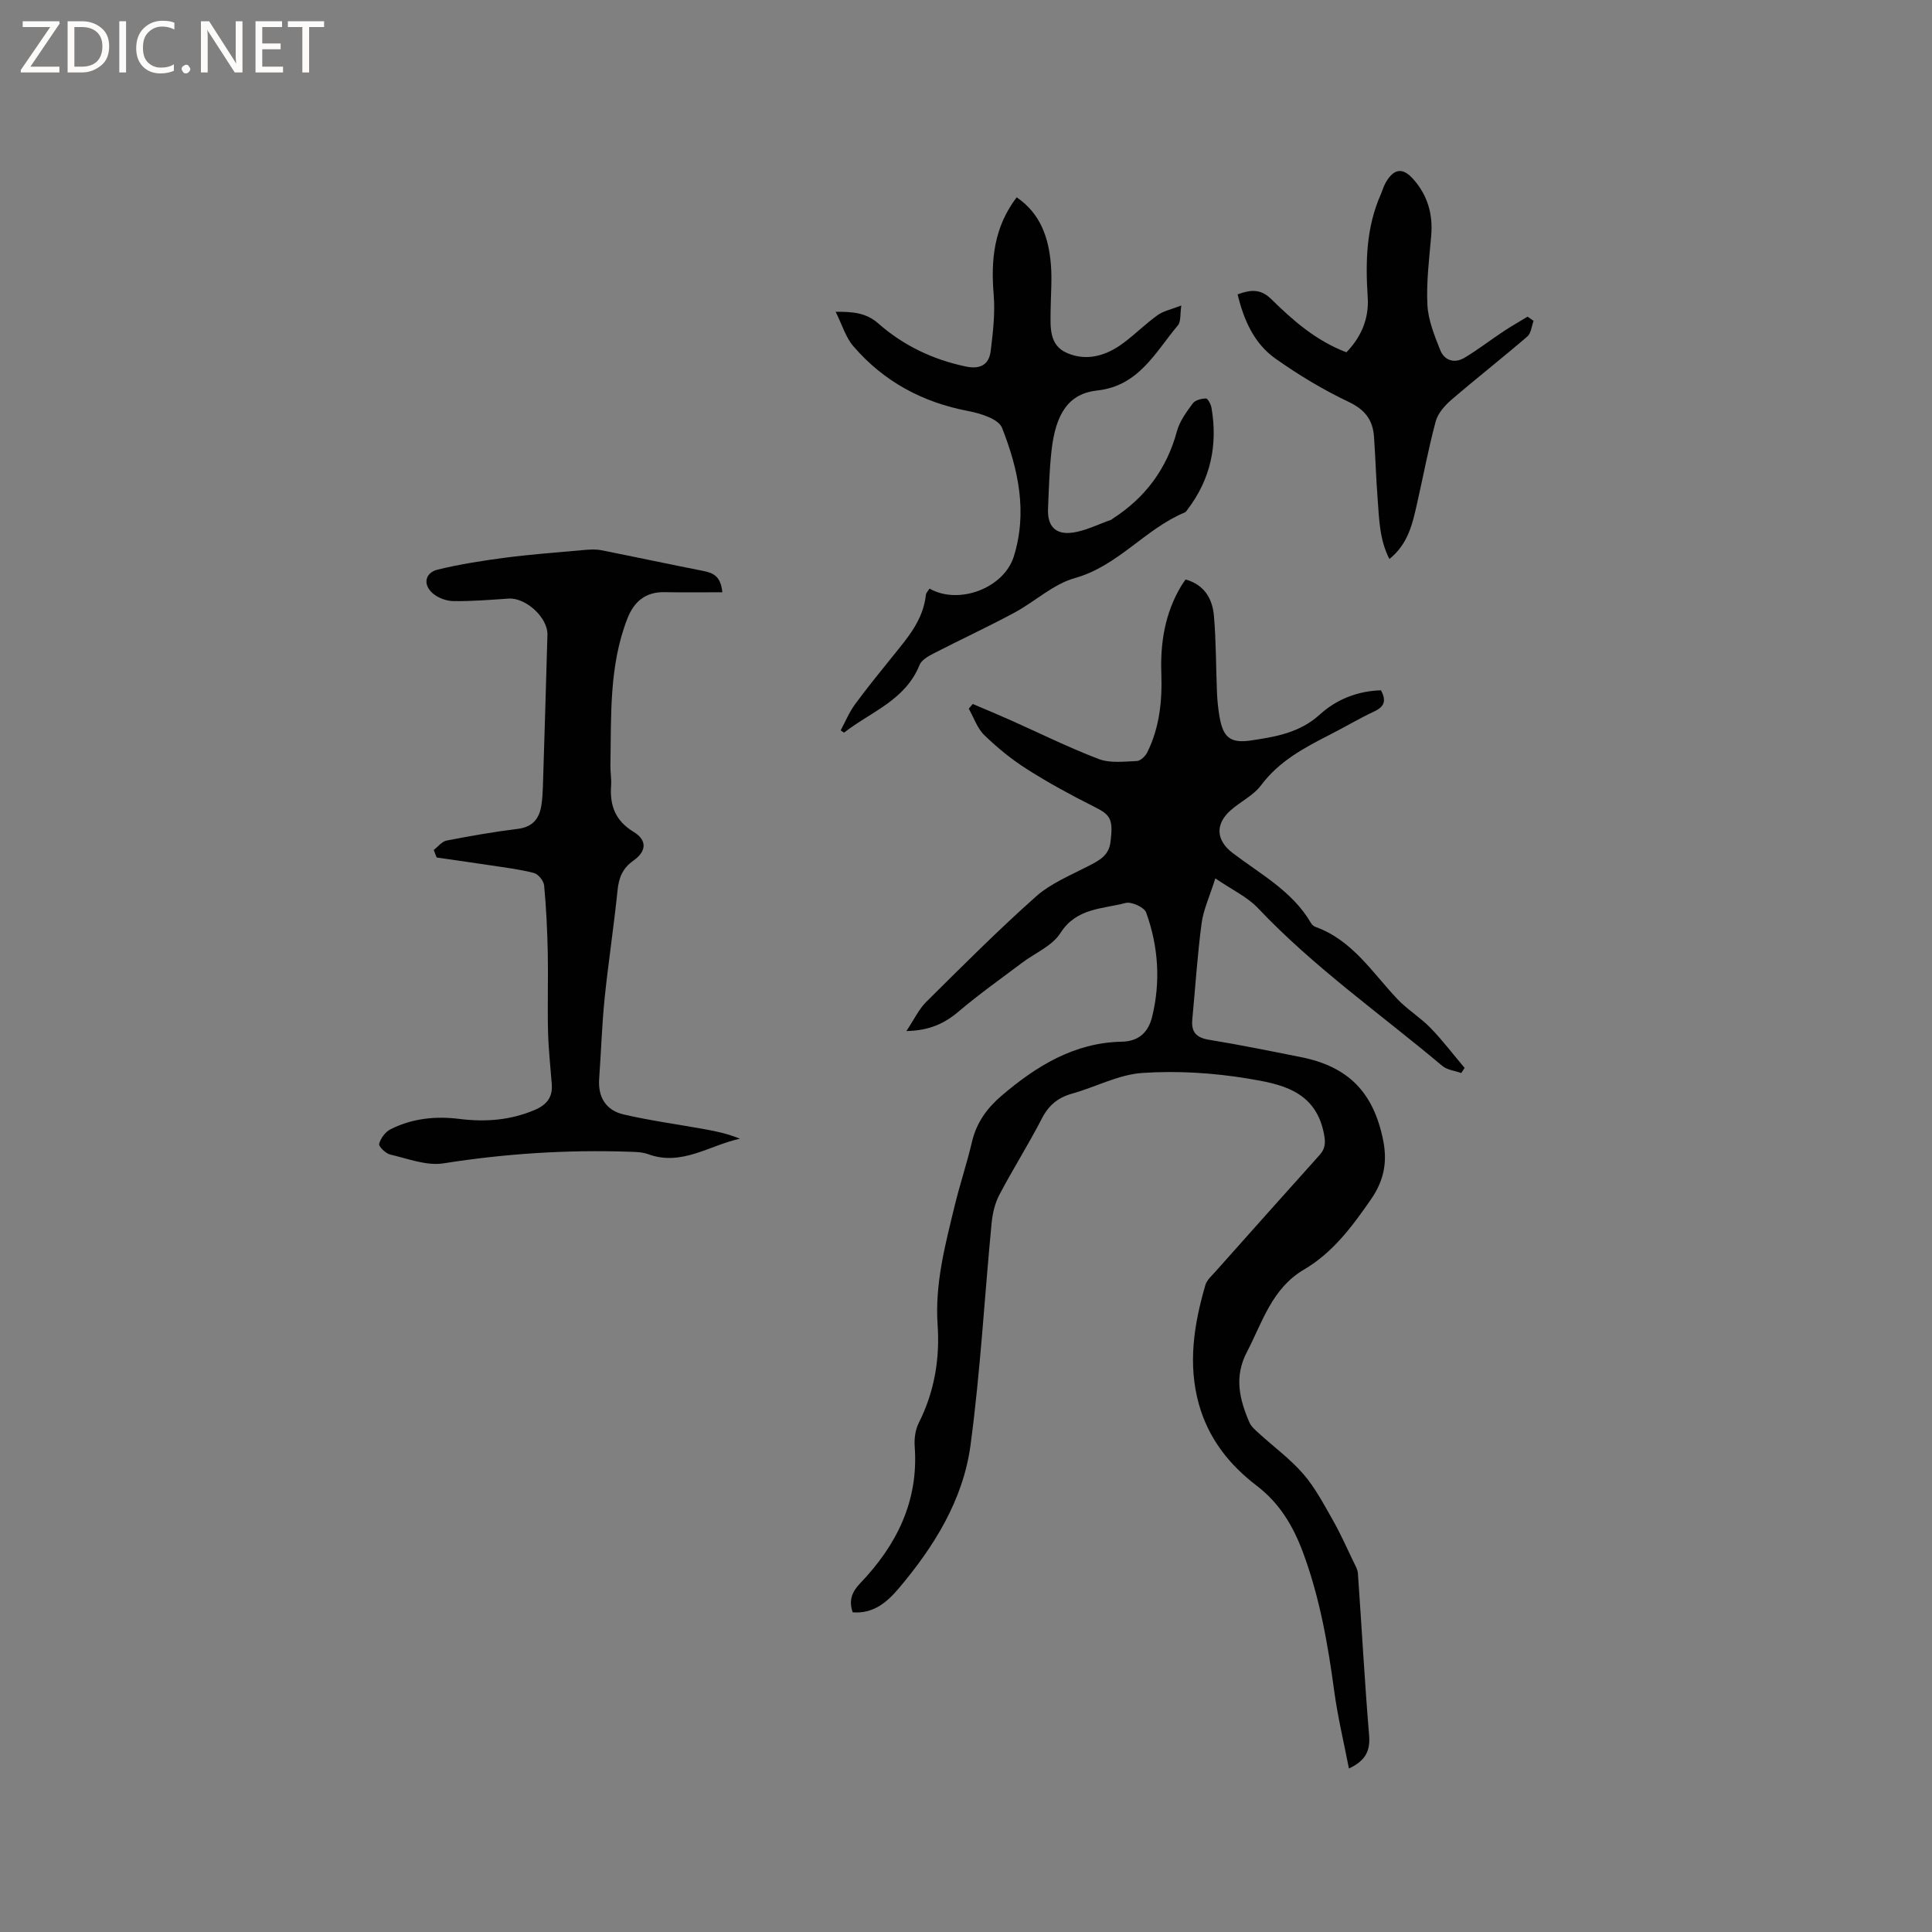 <svg enable-background="new 0 0 400 400" viewBox="0 0 400 400" xmlns="http://www.w3.org/2000/svg"><rect x="0" y="0" width="400" height="400" fill="#808080" stroke="none"/><g fill="#fcfbfa"><path d="m12.4 4.8-6.1 9h6v1.2h-8v-.5l6.1-8.9h-5.7v-1.2h7.6v.4z"/><path d="m14 15v-10.6h3c1.6 0 2.9.5 4 1.4s1.6 2.2 1.6 3.8-.5 3-1.6 3.9-2.4 1.5-4 1.5zm1.4-9.4v8.2h1.6c1.3 0 2.4-.4 3.1-1.1s1.1-1.8 1.1-3.1-.4-2.3-1.2-3-1.8-1-3.1-1z"/><path d="m26.1 4.4v10.6h-1.4v-10.6z"/><path d="m36.1 14.6c-.8.4-1.8.6-2.9.6-1.5 0-2.7-.5-3.6-1.4s-1.4-2.2-1.4-3.8c0-1.7.5-3.1 1.5-4.1s2.3-1.6 3.9-1.6c1 0 1.8.1 2.5.4v1.4c-.8-.4-1.6-.6-2.5-.6-1.2 0-2.1.4-2.9 1.2s-1.1 1.8-1.1 3.2c0 1.3.3 2.3 1 3s1.6 1.1 2.7 1.1c1 0 2-.2 2.7-.7v1.3z"/><path d="m37.6 14.3c0-.2.1-.5.3-.6s.4-.3.6-.3c.3 0 .5.1.6.3s.3.4.3.6-.1.4-.3.6-.4.3-.6.3c-.3 0-.5-.1-.6-.3s-.3-.4-.3-.6z"/><path d="m50.2 15h-1.6l-5.3-8.2c-.2-.2-.3-.5-.4-.7 0 .2.1.7.1 1.5v7.4h-1.4v-10.6h1.7l5.2 8.1c.2.4.4.6.4.7 0-.3-.1-.8-.1-1.5v-7.3h1.4z"/><path d="m58.6 15h-5.7v-10.6h5.5v1.2h-4.1v3.4h3.8v1.2h-3.8v3.6h4.3z"/><path d="m67.1 5.6h-3.1v9.4h-1.4v-9.4h-3v-1.2h7.5z"/></g><path d="m187.66 213.47c1.58-2.37 2.56-4.51 4.12-6.05 7.45-7.39 14.87-14.84 22.71-21.81 3.07-2.73 7.15-4.39 10.88-6.32 2.14-1.11 4.16-2.11 4.52-4.82.67-4.97-.03-5.78-3.34-7.44-4.73-2.37-9.4-4.91-13.86-7.74-3.19-2.02-6.18-4.45-8.89-7.08-1.47-1.42-2.18-3.64-3.23-5.49.28-.32.56-.65.83-.97 2.53 1.08 5.08 2.13 7.59 3.25 6.16 2.74 12.21 5.75 18.5 8.15 2.35.89 5.24.52 7.88.41.75-.03 1.76-.99 2.15-1.78 2.57-5.16 3.12-10.73 2.92-16.4-.22-6.37.77-12.46 4.09-18.02.27-.45.58-.86.93-1.38 3.9 1.07 5.56 4 5.87 7.51.46 5.26.41 10.57.63 15.86.07 1.69.24 3.39.53 5.05.73 4.24 2.2 5.53 6.47 4.91 5.1-.75 10.13-1.59 14.29-5.37 3.47-3.16 7.85-4.88 12.66-5.02 1.13 2.09.76 3.37-1.36 4.36-3.16 1.48-6.17 3.28-9.29 4.87-5.29 2.7-10.44 5.44-14.16 10.42-1.59 2.13-4.3 3.4-6.35 5.23-3.21 2.87-2.96 6.2.44 8.79 5.78 4.41 12.38 7.9 16.22 14.49.2.34.57.69.93.82 7.64 2.73 11.75 9.43 16.96 14.93 2.07 2.19 4.75 3.81 6.85 5.97 2.53 2.6 4.73 5.52 7.08 8.3-.23.35-.46.71-.69 1.06-1.32-.48-2.92-.63-3.93-1.48-12.81-10.77-26.57-20.41-38.15-32.65-2.22-2.35-5.39-3.81-8.84-6.17-1.19 3.78-2.48 6.51-2.85 9.35-.87 6.6-1.29 13.25-1.92 19.88-.24 2.57.82 3.75 3.44 4.18 6.37 1.04 12.71 2.33 19.04 3.59 9.82 1.96 15 7.26 17.02 17.12.92 4.49.24 8.36-2.47 12.28-3.89 5.64-7.93 11.08-13.89 14.58-6.69 3.93-8.6 10.89-11.85 17.12-2.67 5.1-1.51 9.78.53 14.52.39.91 1.28 1.64 2.04 2.33 3.05 2.79 6.45 5.27 9.13 8.37 2.44 2.82 4.22 6.24 6.09 9.51 1.61 2.83 2.93 5.82 4.34 8.75.36.74.82 1.52.87 2.3.79 11.18 1.39 22.38 2.32 33.55.27 3.25-.78 5.26-4.18 6.86-1.05-5.41-2.32-10.67-3.04-16.01-1.32-9.78-3.01-19.4-6.47-28.73-2.07-5.56-4.88-10.22-9.61-13.83-5.69-4.34-9.96-9.78-11.93-16.81-2.35-8.38-1.03-16.6 1.33-24.72.3-1.03 1.29-1.89 2.06-2.75 7.18-8.07 14.37-16.13 21.58-24.16 1.34-1.49 1.25-2.85.82-4.83-1.87-8.6-9.03-9.9-15.63-11-7.16-1.19-14.6-1.65-21.84-1.17-4.92.32-9.66 2.9-14.54 4.27-2.94.82-4.88 2.39-6.3 5.16-2.76 5.36-6.01 10.48-8.81 15.82-.94 1.78-1.42 3.93-1.61 5.96-1.47 15.28-2.31 30.64-4.35 45.83-1.53 11.38-7.55 21.04-14.92 29.74-2.41 2.84-5.26 5.25-9.49 4.89-.82-2.44-.18-4.2 1.56-6.01 7.55-7.89 12.12-17.01 11.29-28.31-.12-1.61.12-3.47.84-4.89 3.24-6.44 4.39-13.25 3.9-20.33-.58-8.52 1.59-16.61 3.56-24.73 1.08-4.42 2.53-8.75 3.57-13.18.92-3.92 3.1-6.92 6.05-9.45 7.22-6.17 15.1-11.05 24.96-11.24 3.7-.07 5.54-2.15 6.28-5.17 1.78-7.27 1.29-14.56-1.24-21.57-.39-1.09-3.04-2.3-4.26-1.98-4.78 1.27-10.16.99-13.5 6.24-1.7 2.67-5.27 4.13-7.97 6.17-4.37 3.3-8.85 6.46-13.02 10-2.97 2.54-6.13 4.01-10.89 4.11z" fill="#010102"/><path d="m89.8 175.98c.88-.67 1.68-1.76 2.66-1.95 4.88-.95 9.8-1.81 14.73-2.42 3.09-.38 4.47-2.11 4.9-4.9.19-1.25.27-2.53.31-3.8.33-10.49.65-20.98.94-31.48.1-3.57-4.49-7.74-8.06-7.5-3.8.26-7.62.58-11.42.52-1.45-.02-3.18-.66-4.26-1.6-2.1-1.82-1.62-4.29 1.06-4.93 4.59-1.11 9.28-1.85 13.97-2.46 5.45-.7 10.94-1.11 16.42-1.6 1.14-.1 2.34-.16 3.45.06 7.06 1.4 14.11 2.91 21.17 4.3 2.05.4 3.58 1.15 3.88 4.4-4.04 0-8.01.06-11.97-.02-3.95-.07-6.33 1.98-7.69 5.47-3.83 9.84-3.32 20.19-3.51 30.45-.02 1.38.24 2.76.14 4.13-.29 4.12.86 7.27 4.66 9.58 2.84 1.73 2.7 4.02-.05 5.96-2.21 1.56-3 3.49-3.27 6.1-.76 7.48-1.91 14.93-2.68 22.41-.56 5.53-.73 11.1-1.13 16.65-.28 3.84 1.45 6.54 5.04 7.38 5.63 1.31 11.39 2.07 17.08 3.11 2.35.43 4.68.95 7.02 1.92-6.33 1.36-12.04 5.75-19 3.2-1.25-.46-2.7-.47-4.06-.51-12.85-.43-25.59.4-38.32 2.41-3.51.55-7.39-.98-11.04-1.83-.93-.22-2.41-1.68-2.27-2.2.31-1.16 1.29-2.5 2.36-3.03 4.47-2.25 9.3-2.76 14.25-2.14 5.35.67 10.54.29 15.58-1.85 2.46-1.04 3.76-2.6 3.55-5.33-.29-3.69-.69-7.39-.78-11.09-.13-5.38.06-10.78-.05-16.16-.1-4.64-.32-9.28-.75-13.89-.09-.95-1.2-2.36-2.1-2.59-2.94-.77-5.99-1.13-9-1.59-3.71-.57-7.43-1.08-11.15-1.62-.22-.5-.41-1.03-.61-1.56z" fill="#010102"/><path d="m174.05 151.22c.97-1.8 1.76-3.74 2.96-5.38 2.5-3.42 5.19-6.71 7.85-10.01 3.07-3.8 6.29-7.49 6.83-12.66.05-.46.5-.87.76-1.31 6.01 3.44 15.37-.06 17.44-6.63 2.88-9.17.94-18.13-2.44-26.67-.72-1.81-4.43-2.97-6.94-3.45-9.53-1.8-17.56-6.13-23.85-13.45-1.57-1.83-2.29-4.38-3.65-7.11 3.76-.03 6.38.26 8.85 2.43 5.17 4.55 11.24 7.45 18.04 8.89 3.05.65 4.87-.35 5.22-3.24.47-3.85.93-7.79.61-11.63-.6-7.2.05-13.95 4.76-20.15 4.95 3.38 6.62 8.37 7.08 13.84.27 3.15-.02 6.36-.05 9.54-.03 3.41-.39 7.23 3.4 8.86 4.1 1.77 8.13.55 11.62-2.04 2.46-1.82 4.65-4.03 7.14-5.81 1.23-.88 2.86-1.19 4.9-1.99-.28 1.78-.05 3.33-.72 4.12-4.67 5.56-8.07 12.54-16.72 13.48-5.83.64-8.58 4.69-9.44 12.51-.44 4-.56 8.04-.72 12.06-.13 3.38 1.45 5.27 4.85 4.88 2.81-.32 5.5-1.75 8.25-2.69.09-.03.16-.14.25-.2 6.77-4.34 11.23-10.32 13.35-18.15.56-2.06 1.96-3.96 3.26-5.73.5-.68 1.8-1.02 2.74-1.03.39-.01 1.03 1.22 1.15 1.95 1.31 7.67-.17 14.71-4.91 20.97-.19.25-.38.58-.65.69-8.2 3.41-13.77 11.06-22.72 13.57-4.51 1.26-8.32 4.91-12.59 7.2-5.5 2.95-11.18 5.58-16.73 8.44-1.08.56-2.43 1.33-2.84 2.34-2.95 7.35-10.13 9.71-15.64 14.03-.23-.15-.46-.31-.7-.47z" fill="#010102"/><path d="m317.51 66.43c-.41 1.1-.51 2.56-1.28 3.23-5.2 4.47-10.61 8.71-15.81 13.18-1.35 1.17-2.74 2.78-3.18 4.43-1.51 5.61-2.57 11.34-3.86 17.01-.94 4.12-1.8 8.3-5.72 11.46-2.07-4.04-2.11-8.25-2.43-12.36-.34-4.33-.45-8.67-.76-13-.25-3.41-1.85-5.56-5.2-7.15-5.31-2.52-10.42-5.6-15.22-9-4.38-3.1-6.52-7.91-7.82-13.28 2.6-.96 4.72-1.23 6.94.95 4.53 4.46 9.31 8.65 15.59 11.04 3.08-3.18 4.7-6.99 4.41-11.4-.47-7.26-.33-14.4 2.67-21.21.38-.87.63-1.82 1.11-2.63 1.71-2.87 3.51-3.03 5.67-.59 2.99 3.37 4.08 7.29 3.69 11.76-.41 4.75-1.02 9.53-.78 14.26.16 3.16 1.46 6.33 2.65 9.34.87 2.19 2.96 2.84 5.03 1.6 2.79-1.67 5.37-3.67 8.08-5.47 1.62-1.07 3.32-2.03 4.98-3.04.42.28.83.58 1.24.87z" fill="#010102"/></svg>